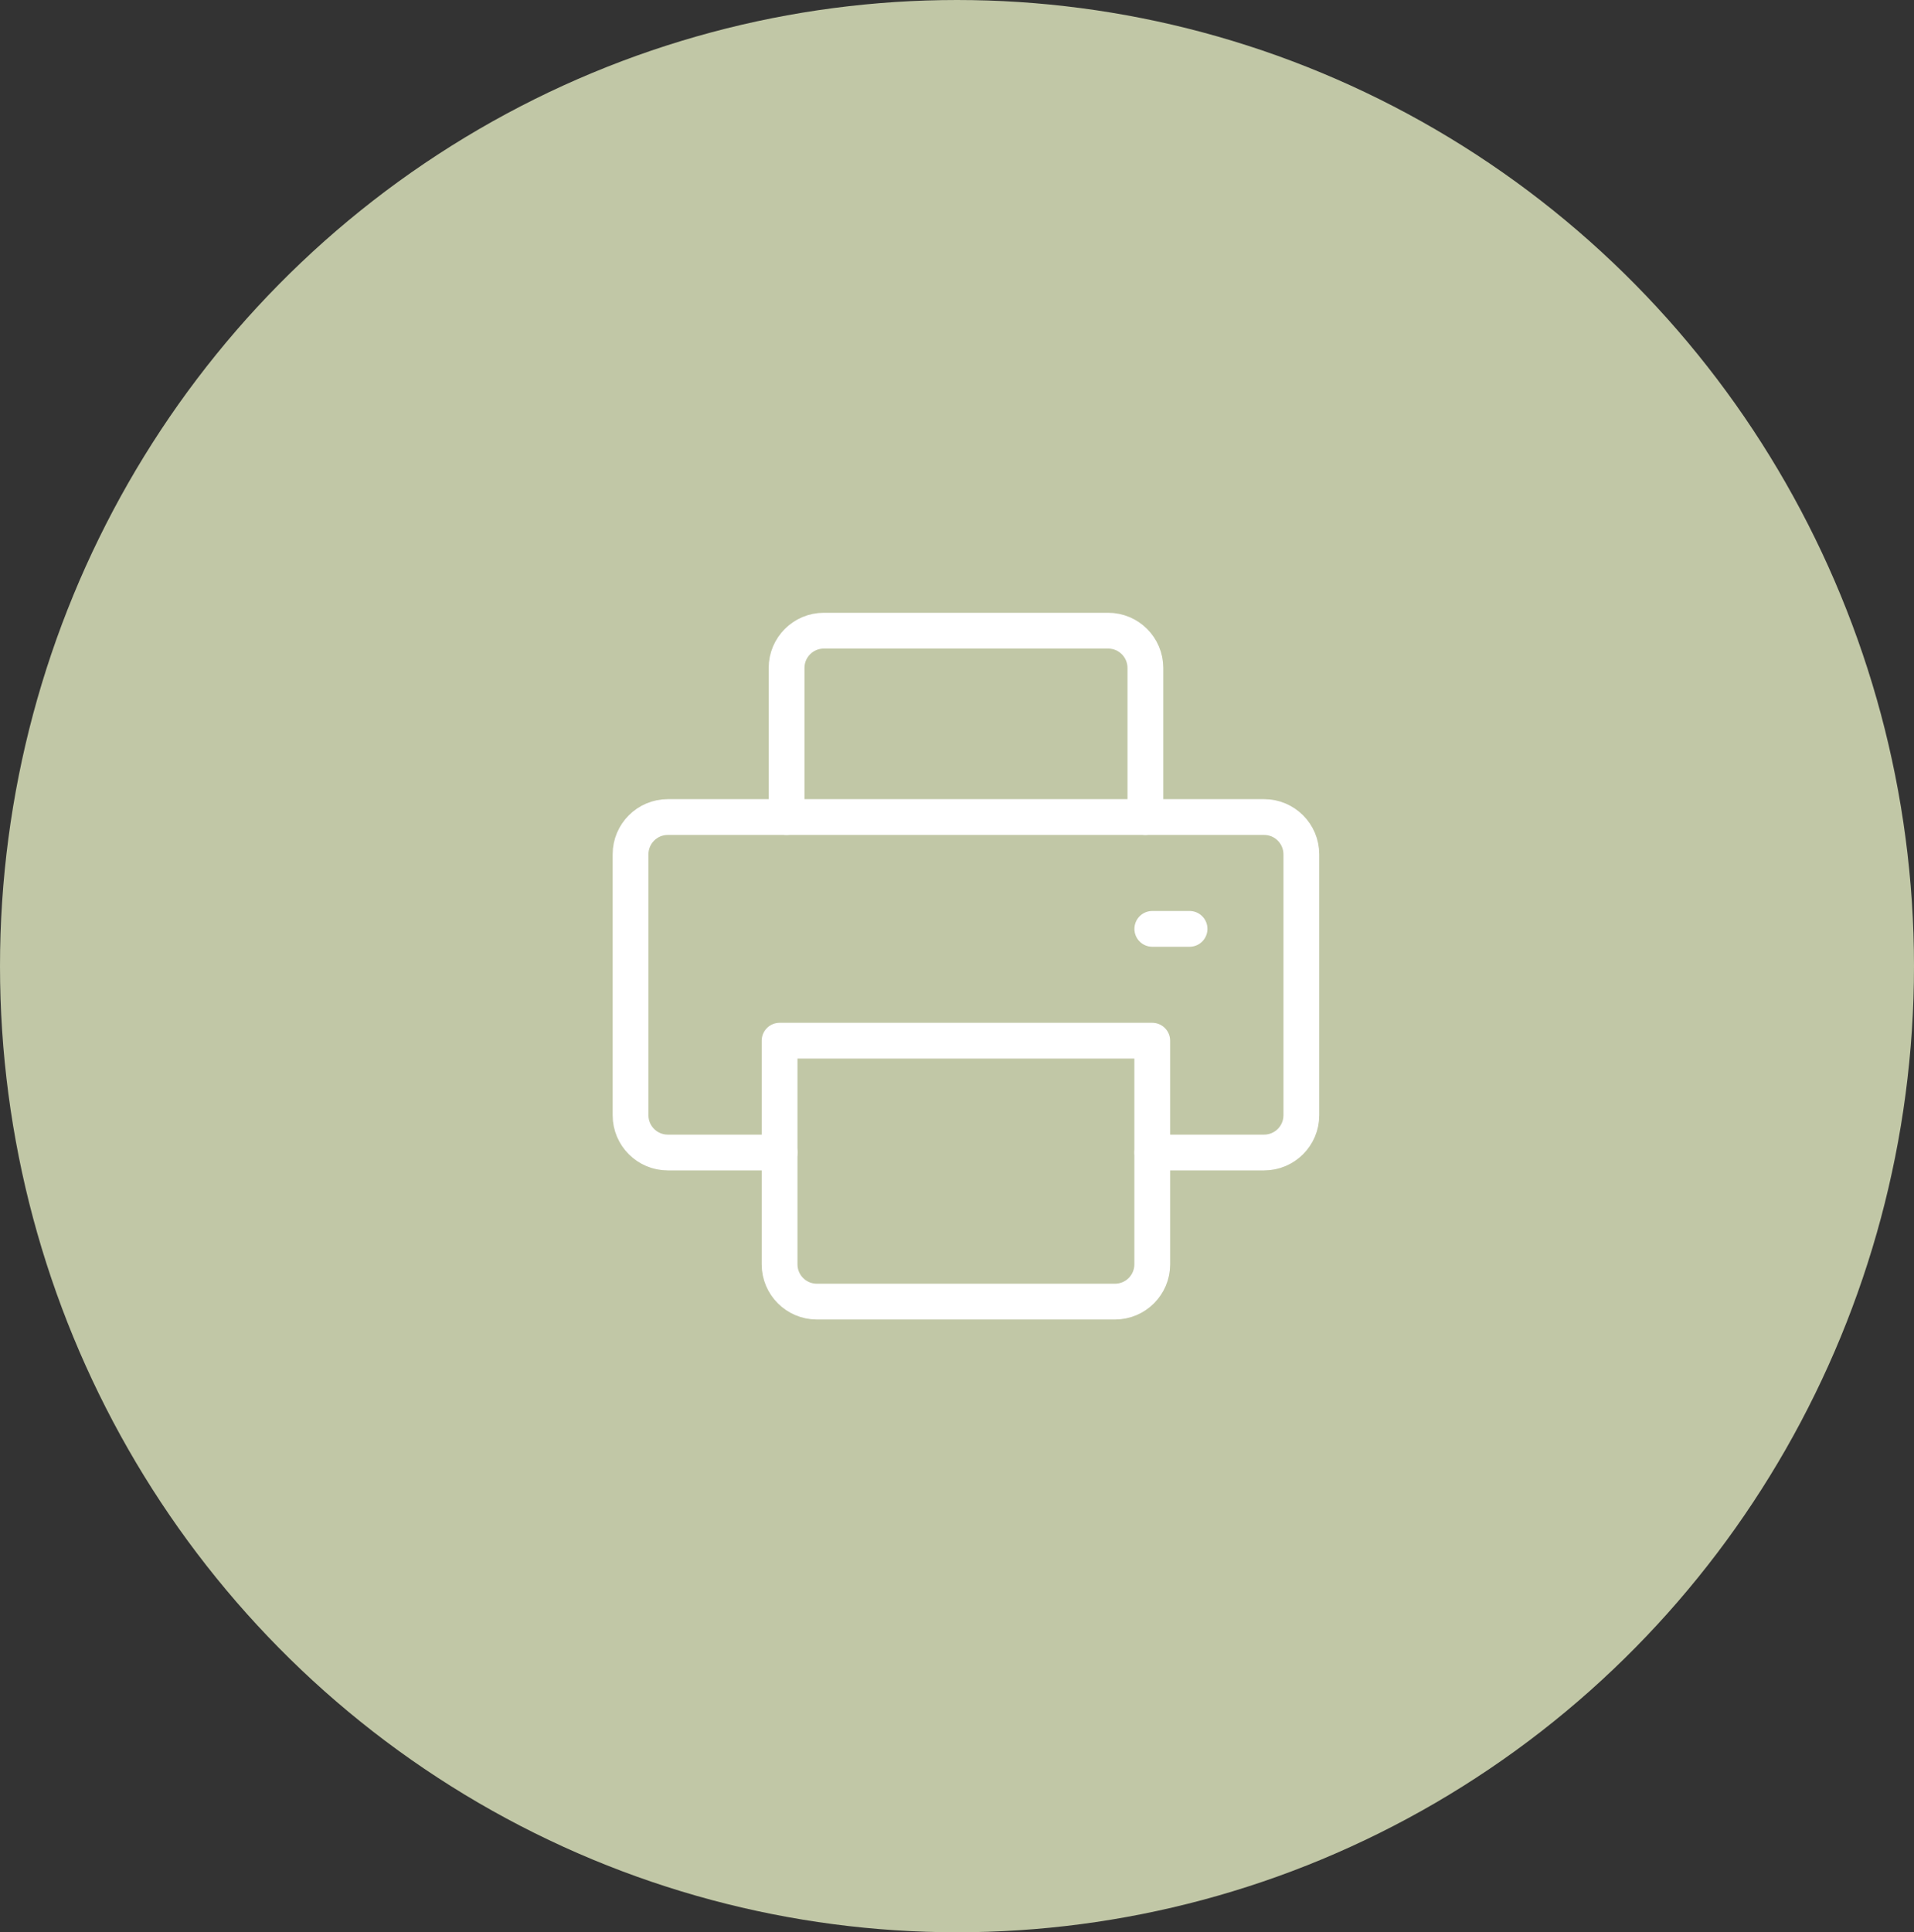 <svg xmlns="http://www.w3.org/2000/svg" width="107" height="108" viewBox="0 0 107 108" fill="none"><rect x="0" y="0" width="107" height="108" fill="#333333" stroke="none"/><ellipse cx="53.5" cy="54" rx="53.5" ry="54" fill="#C1C7A6"></ellipse><path d="M64.031 45.667V37.333C64.031 36.183 63.098 35.25 61.948 35.25H46.056C44.906 35.25 43.973 36.183 43.973 37.333V45.667" stroke="white" stroke-width="2" stroke-linecap="round" stroke-linejoin="round"></path><path d="M64.418 51.917H66.501" stroke="white" stroke-width="2" stroke-linecap="round" stroke-linejoin="round"></path><path d="M43.583 64.417H37.333C36.183 64.417 35.25 63.484 35.25 62.334V47.75C35.25 46.6 36.183 45.667 37.333 45.667H70.667C71.817 45.667 72.75 46.6 72.75 47.75V62.334C72.75 63.484 71.817 64.417 70.667 64.417H64.417" stroke="white" stroke-width="2" stroke-linecap="round" stroke-linejoin="round"></path><path fill-rule="evenodd" clip-rule="evenodd" d="M62.332 72.75H45.665C44.515 72.75 43.582 71.817 43.582 70.667V58.167H64.415V70.667C64.415 71.817 63.482 72.75 62.332 72.75Z" stroke="white" stroke-width="2" stroke-linecap="round" stroke-linejoin="round"></path></svg>